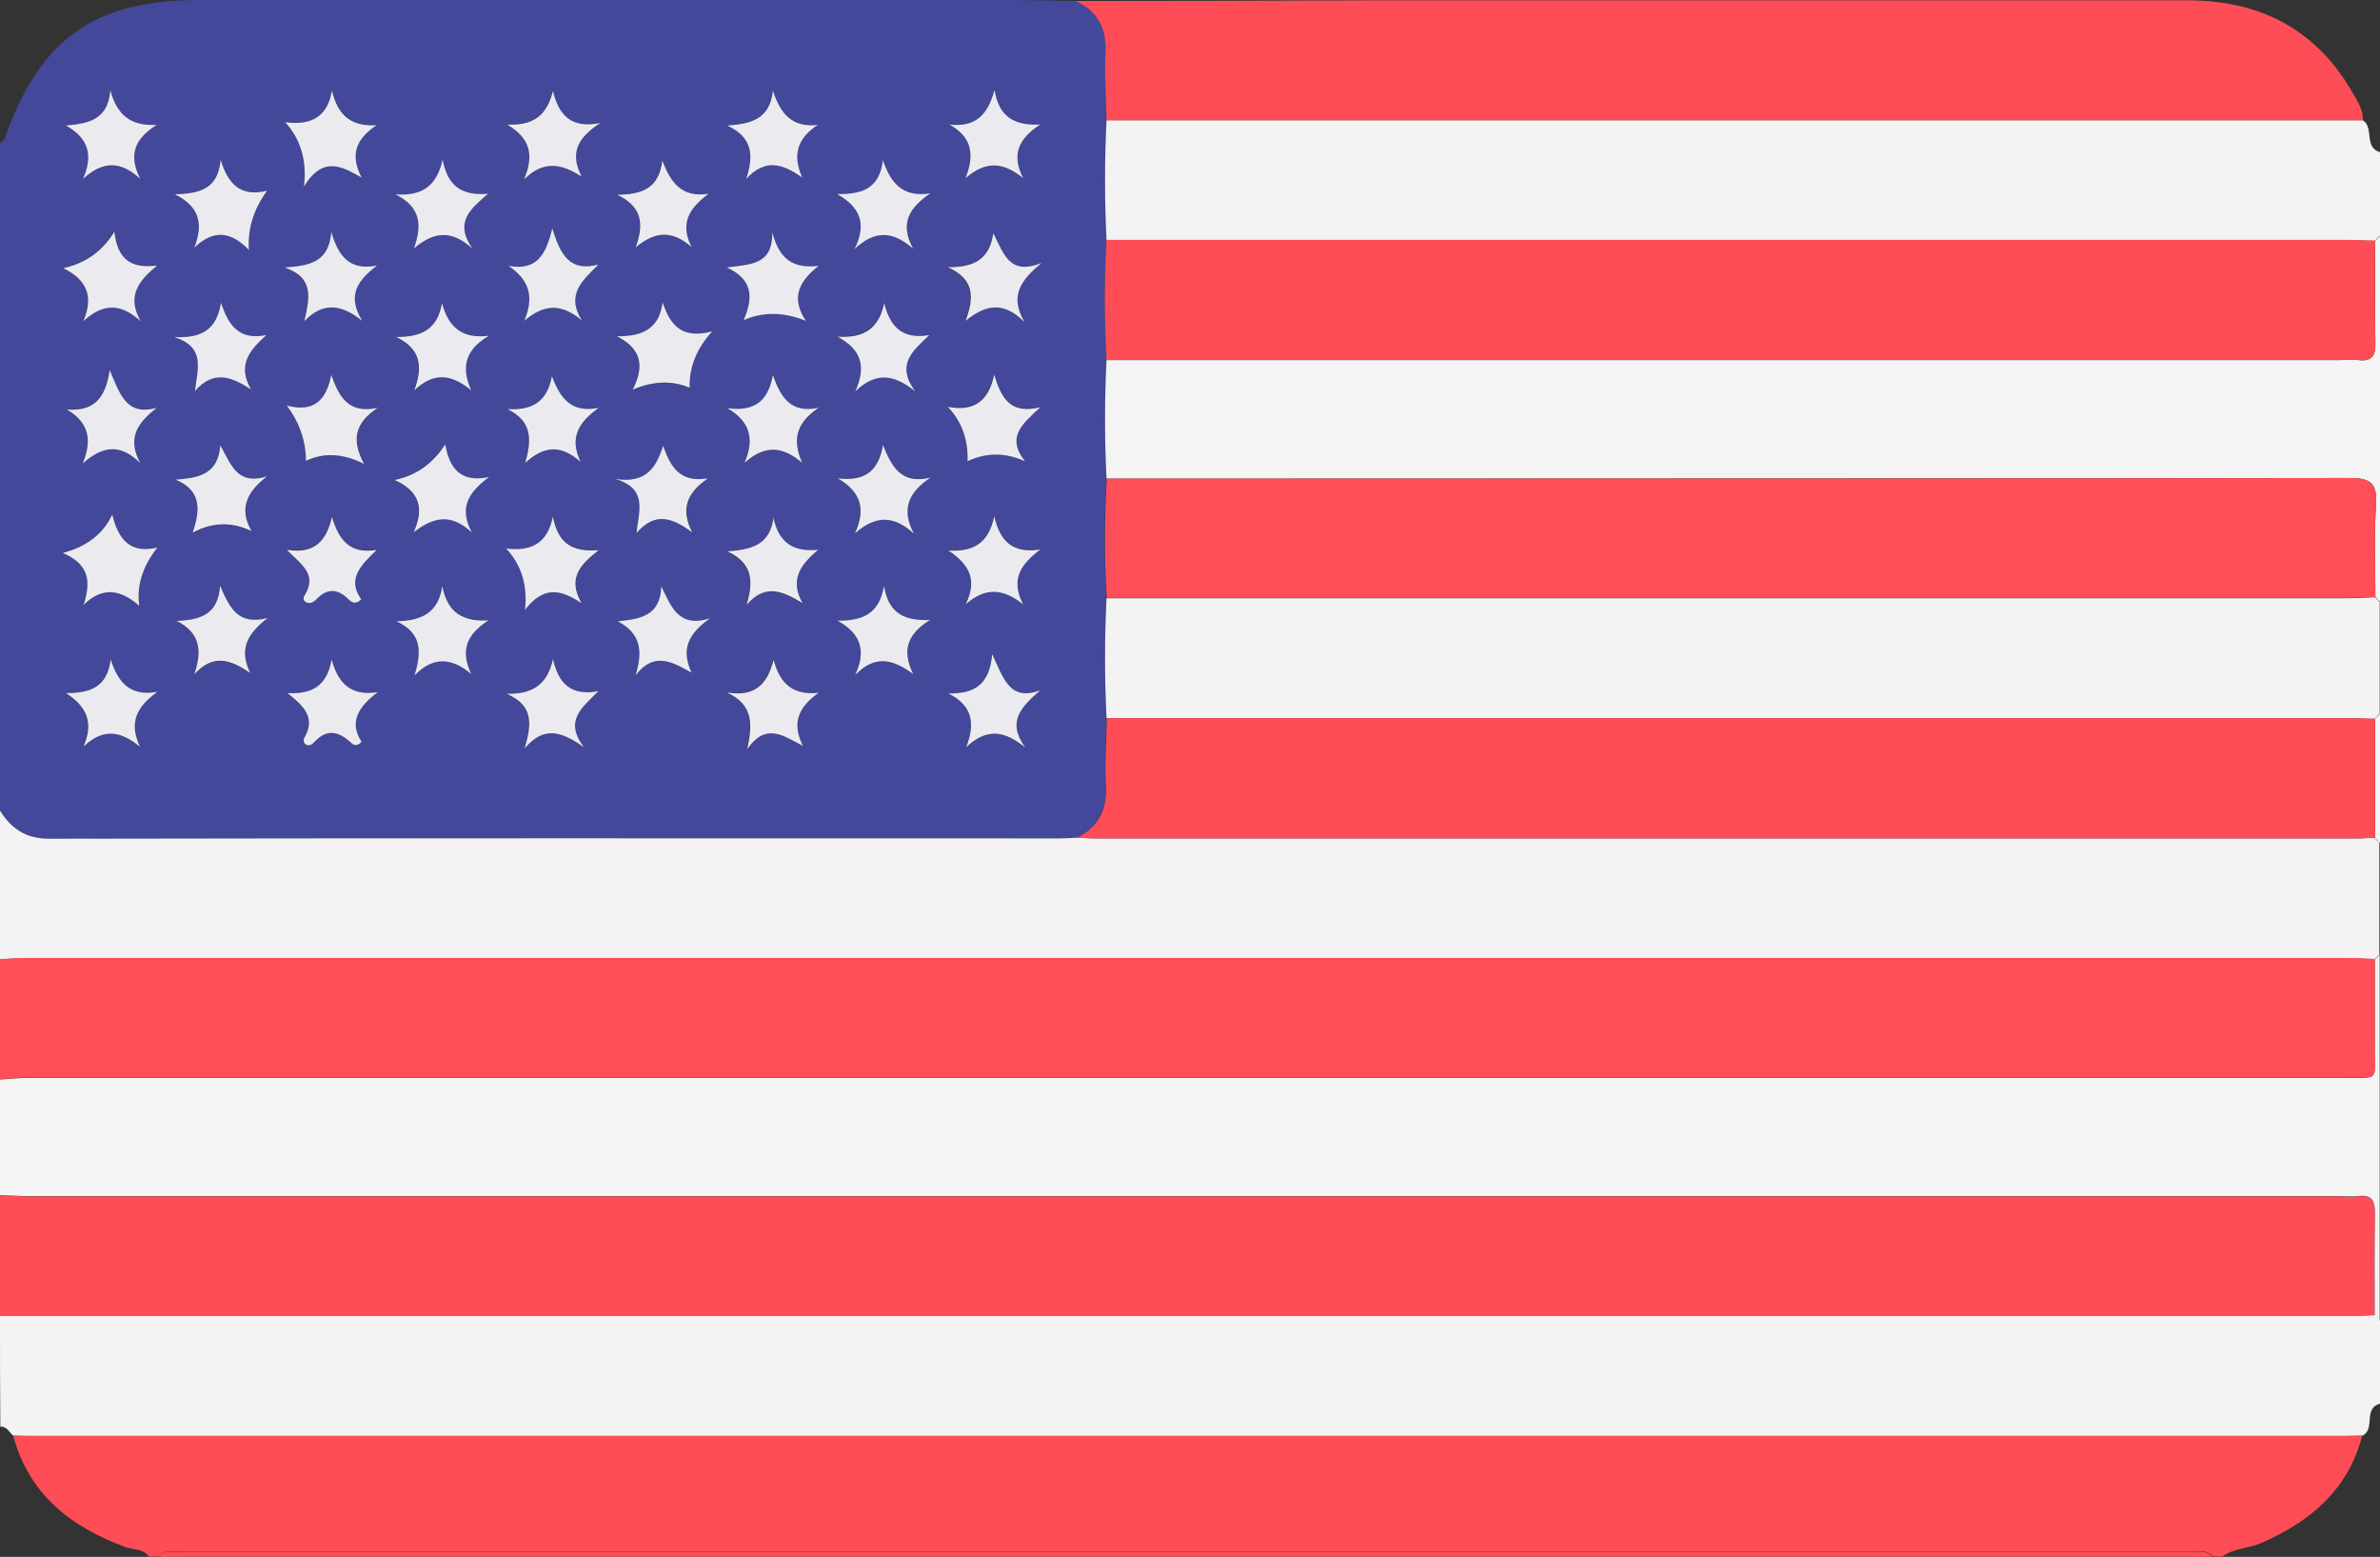<?xml version="1.0" encoding="UTF-8"?>
<svg id="Capa_2" data-name="Capa 2" xmlns="http://www.w3.org/2000/svg" viewBox="0 0 72.27 47.26">
  <rect x="0" y="0" width="72.27" height="47.26" fill="#333333" stroke="none"/>
  <defs>
    <style>
      .cls-1 {
        fill: #fe4e58;
      }

      .cls-1, .cls-2, .cls-3, .cls-4, .cls-5, .cls-6 {
        stroke-width: 0px;
      }

      .cls-2 {
        fill: #fe4d56;
      }

      .cls-3 {
        fill: #f4f4f4;
      }

      .cls-4 {
        fill: #ebebef;
      }

      .cls-5 {
        fill: #43489b;
      }

      .cls-6 {
        fill: #f4f3f3;
      }
    </style>
  </defs>
  <g id="badneras">
    <g id="IIlzHt.tif">
      <g>
        <path class="cls-5" d="M0,24.61C0,17.85,0,11.1,0,4.35c.05-.05.12-.09.14-.14C1.22,1.16,2.86,0,6.07,0c8.16,0,16.32,0,24.48,0,.7,0,1.41.02,2.11.03.67.3.95.81.91,1.55-.03.69.02,1.38.03,2.07-.06,1.21-.06,2.43,0,3.64-.07,1.21-.07,2.43,0,3.64-.06,1.2-.06,2.4,0,3.6-.07,1.21-.07,2.43,0,3.64-.06,1.21-.06,2.42,0,3.63-.01.68-.07,1.36-.03,2.03.04.74-.21,1.27-.88,1.6-.16,0-.33.02-.49.02-10.23,0-20.47,0-30.7.01C.79,25.46.35,25.15,0,24.61ZM11.45,3.79c-.78.05-1.18-.29-1.37-1.05-.14.82-.64,1.07-1.42.96q.71.77.57,1.95c.6-.95,1.16-.6,1.75-.27-.37-.72-.15-1.18.47-1.6ZM12.57,7.54c.58-.49,1.12-.58,1.78.01-.58-.83-.04-1.23.47-1.67-.8.07-1.23-.23-1.38-1.04-.17.78-.61,1.12-1.43,1.06.78.39.81.93.56,1.64ZM14.85,18.82c-.77.05-1.26-.22-1.42-1.04-.12.85-.65,1.05-1.39,1.07.8.37.75.95.55,1.64.57-.57,1.12-.54,1.72-.04-.36-.76-.1-1.23.54-1.64ZM28.81,3.78c.73.39.79.93.51,1.64.61-.53,1.14-.51,1.75,0-.37-.74-.11-1.23.52-1.63-.79.04-1.26-.22-1.39-1.05-.2.73-.55,1.15-1.39,1.05ZM25.43,5.89c.71.4.91.9.53,1.67.62-.58,1.16-.56,1.78-.01-.42-.77-.13-1.24.52-1.68-.85.13-1.2-.31-1.44-1.01-.1.86-.62,1.05-1.38,1.03ZM29.33,18.33c.59-.52,1.14-.48,1.74.01-.39-.76-.06-1.22.52-1.67-.84.14-1.22-.24-1.4-1.01-.15.81-.62,1.09-1.39,1.04.62.42.89.87.53,1.62ZM8.73,16.69c.41.42.92.72.52,1.36-.05.08-.05.18.07.22.13.05.23-.04.31-.12.33-.33.64-.3.95.02.09.09.22.19.39,0-.45-.62,0-1.04.47-1.5-.82.14-1.16-.28-1.36-1-.17.74-.54,1.13-1.35,1ZM5.35,18.85c.72.36.8.9.55,1.63.59-.65,1.12-.43,1.7-.04-.36-.73-.08-1.2.53-1.67-.92.24-1.16-.33-1.45-.98-.06.88-.6,1.03-1.33,1.07ZM24.85,3.78c-.8.08-1.16-.33-1.38-1.04-.09.87-.67,1.01-1.39,1.06.76.35.83.9.58,1.62.59-.64,1.12-.45,1.7-.04-.31-.71-.14-1.19.49-1.61ZM5.31,5.9c.73.36.88.87.59,1.62.59-.57,1.12-.49,1.66.07q-.07-.95.55-1.8c-.81.2-1.19-.21-1.41-.94-.07.92-.67,1.02-1.39,1.05ZM26.85,17.81c-.15.82-.64,1.04-1.41,1.03.69.39.88.89.54,1.65.62-.63,1.17-.46,1.76-.03-.36-.74-.16-1.22.51-1.64-.75.03-1.25-.18-1.39-1.01ZM23.48,15.7c-.1.86-.69.99-1.4,1.05.77.35.8.91.58,1.62.59-.67,1.12-.4,1.7-.05-.41-.73-.04-1.18.47-1.62-.76.06-1.19-.21-1.36-.99ZM4.26,5.43c-.37-.75-.15-1.24.5-1.64-.78.04-1.2-.28-1.41-1.05-.07.88-.63,1.01-1.35,1.07.68.38.84.88.52,1.62.6-.53,1.13-.55,1.74,0ZM20.99,7.49c-.37-.73-.05-1.19.52-1.62-.84.14-1.15-.35-1.41-1-.1.82-.61,1.04-1.37,1.03.76.37.82.91.56,1.6.59-.49,1.1-.53,1.69-.02ZM19.3,20.5c.57-.73,1.12-.41,1.7-.08-.33-.71-.1-1.18.56-1.65-.96.3-1.17-.35-1.48-.97-.03.91-.65.99-1.32,1.06.71.38.76.9.54,1.64ZM1.92,16.78c.8.35.84.88.62,1.57.57-.56,1.11-.46,1.69.03q-.13-.91.55-1.77c-.84.21-1.19-.25-1.37-1q-.41.88-1.49,1.16ZM27.74,16.19c-.4-.76-.15-1.26.5-1.7-.9.21-1.17-.34-1.44-.99-.13.8-.55,1.12-1.37,1.01.7.41.86.93.52,1.67.62-.53,1.16-.55,1.78,0ZM15.94,18.53c.59-.78,1.12-.62,1.73-.22-.44-.76-.03-1.18.52-1.61-.79.07-1.24-.21-1.39-1.02-.16.79-.63,1.07-1.42.97q.7.74.57,1.88ZM15.92,5.42c.58-.57,1.13-.46,1.73-.07-.37-.75-.09-1.19.57-1.63-.86.18-1.26-.21-1.44-.97-.18.75-.61,1.06-1.39,1.02.69.39.84.91.52,1.64ZM11.07,14.09c-.42-.77-.25-1.27.41-1.71-.87.19-1.18-.32-1.41-1-.16.77-.53,1.15-1.35.93q.59.77.58,1.68.81-.38,1.78.1ZM3.47,7.01q-.54.91-1.56,1.12c.74.35.92.88.61,1.61.6-.55,1.13-.54,1.74,0-.43-.78-.04-1.24.5-1.69-.78.1-1.21-.17-1.3-1.05ZM2.54,22.65c.59-.55,1.12-.46,1.7.02-.35-.75-.09-1.22.53-1.67-.82.15-1.19-.27-1.42-.98-.11.86-.64,1.02-1.36,1.02.64.4.85.89.54,1.61ZM8.73,21.04c.49.39.88.73.51,1.36-.03.04-.01.15.02.18.12.1.23.01.3-.07.37-.39.72-.31,1.08.02.08.07.18.15.34-.01-.39-.61-.1-1.07.49-1.51-.81.13-1.19-.26-1.4-.99-.15.82-.61,1.06-1.34,1.02ZM31.58,20.96c-.93.33-1.11-.35-1.45-1.1-.09.96-.57,1.2-1.33,1.19.75.37.81.92.54,1.63.61-.56,1.13-.52,1.79.01-.56-.8-.11-1.23.45-1.73ZM31.12,14c-.6-.77-.03-1.17.46-1.65-.89.22-1.18-.28-1.4-.99-.16.76-.57,1.13-1.41.98q.63.67.6,1.65.85-.39,1.74,0ZM26.84,9.18c-.16.79-.62,1.08-1.42,1.03.73.39.89.91.54,1.66.61-.57,1.16-.54,1.82,0-.6-.82-.07-1.23.43-1.71-.81.14-1.19-.23-1.38-.99ZM21.62,10.07c-.92.25-1.27-.16-1.51-.88-.11.83-.64,1.03-1.39,1.03.76.38.84.92.48,1.62q.93-.41,1.73-.06-.02-.94.68-1.7ZM14.85,10.19c-.82.1-1.23-.26-1.44-.99-.14.82-.64,1.02-1.39,1.03.76.36.81.92.55,1.62.6-.58,1.13-.5,1.73,0-.33-.73-.17-1.25.54-1.66ZM11.45,8.06c-.83.15-1.17-.26-1.39-1.02-.06.93-.66,1.03-1.42,1.08.9.32.76.93.6,1.63.58-.6,1.12-.51,1.76-.01-.47-.77-.15-1.22.45-1.68ZM15.44,8.07c.66.43.79.95.48,1.67.58-.5,1.13-.55,1.75-.01-.5-.8.03-1.21.5-1.7-.86.23-1.15-.28-1.4-1.1-.2.86-.5,1.29-1.33,1.14ZM31.09,9.76c-.46-.8-.08-1.27.53-1.78-.99.4-1.15-.3-1.47-.9-.11.81-.61,1.04-1.38,1.03.81.38.79.93.54,1.63.6-.49,1.14-.6,1.77.02ZM14.31,16.15c-.4-.76-.07-1.23.53-1.67-.86.18-1.2-.25-1.33-.99q-.58.88-1.54,1.08c.79.35.9.89.58,1.59.6-.48,1.13-.59,1.75-.01ZM23.45,7.05c.02,1.02-.7.98-1.38,1.07.79.35.81.91.51,1.6q.88-.4,1.89.02c-.48-.73-.19-1.22.39-1.67-.78.1-1.19-.2-1.41-1.02ZM22.08,21.02c.79.37.76.97.6,1.71.58-.83,1.11-.38,1.69-.1-.35-.7-.12-1.18.48-1.61-.78.09-1.17-.26-1.37-1-.19.74-.56,1.13-1.41.99ZM5.28,10.23c.98.3.73.95.64,1.64.55-.64,1.1-.44,1.7-.05-.43-.74-.05-1.19.47-1.65-.83.17-1.15-.29-1.38-.98-.14.81-.59,1.09-1.43,1.04ZM17.71,22.67c-.6-.81-.03-1.21.45-1.69-.8.15-1.2-.2-1.38-.97-.17.78-.62,1.07-1.41,1.05.84.37.77.95.55,1.66.58-.69,1.11-.52,1.78-.05ZM4.25,14.05c-.4-.76-.09-1.22.5-1.68-.92.25-1.11-.38-1.43-1.15-.13.91-.51,1.27-1.3,1.2.69.4.78.93.48,1.64.6-.53,1.12-.62,1.74-.02ZM18.7,14.54c1,.3.7.99.64,1.64.57-.66,1.09-.46,1.69-.02-.37-.73-.15-1.21.48-1.64-.84.14-1.15-.33-1.36-.99-.22.67-.53,1.15-1.44,1.01ZM22.08,12.39c.71.41.85.94.54,1.67.61-.56,1.15-.52,1.75,0-.32-.72-.16-1.23.5-1.67-.86.18-1.15-.31-1.39-.99-.15.8-.58,1.1-1.39,1ZM7.63,16.12c-.38-.68-.13-1.18.48-1.65-.92.29-1.1-.39-1.42-.94-.08.88-.65.99-1.36,1.04.8.32.75.92.52,1.61q.89-.48,1.78-.05ZM17.63,14.02c-.35-.74-.06-1.2.55-1.64-.83.17-1.17-.28-1.42-.96-.15.77-.58,1.04-1.35,1,.77.37.73.96.54,1.63.58-.53,1.09-.56,1.68-.03Z"/>
        <path class="cls-6" d="M0,24.61c.35.55.79.85,1.49.85,10.23-.02,20.47-.01,30.7-.01.16,0,.33-.01.49-.02.19,0,.37.02.56.02,12.79,0,25.58,0,38.37,0,.16,0,.33-.01.49-.02.05.05.1.11.15.16v3.38s-.1.1-.14.15c-.26-.01-.51-.03-.77-.03-23.53,0-47.05,0-70.58,0-.26,0-.51.02-.77.03,0-1.5,0-3,0-4.5Z"/>
        <path class="cls-6" d="M72.27,40.08v2.53c-.52.14-.13.77-.53.97-.19,0-.38.01-.56.01-23.41,0-46.81,0-70.22,0-.19,0-.38,0-.56-.01-.12-.1-.19-.29-.39-.27C0,42.19,0,41.07,0,39.94c.12,0,.23,0,.35,0,23.74,0,47.47,0,71.21,0,.19,0,.37-.02.56-.02.05.05.1.1.15.16Z"/>
        <path class="cls-2" d="M72.12,39.93c-.19,0-.37.02-.56.02-23.74,0-47.47,0-71.21,0-.12,0-.23,0-.35,0,0-1.22,0-2.44,0-3.66.3,0,.61.03.91.03,23.38,0,46.76,0,70.14,0,.19,0,.38.02.56,0,.41-.05.52.14.51.52-.02,1.03-.01,2.06-.01,3.09Z"/>
        <path class="cls-1" d="M0,29.11c.26,0,.51-.03.77-.03,23.53,0,47.05,0,70.58,0,.26,0,.51.02.77.03,0,.89,0,1.78,0,2.67,0,1.04.16.93-.94.93-23.42,0-46.85,0-70.27,0-.3,0-.61.03-.91.05C0,31.55,0,30.33,0,29.11Z"/>
        <path class="cls-3" d="M0,32.77c.3-.02.61-.05.91-.05,23.42,0,46.85,0,70.27,0,1.1,0,.93.11.94-.93,0-.89,0-1.78,0-2.67.05-.05.1-.1.14-.15v11.11c-.05-.05-.1-.1-.15-.16,0-1.03-.01-2.06.01-3.09,0-.39-.1-.57-.51-.52-.19.02-.38,0-.56,0-23.38,0-46.76,0-70.14,0-.3,0-.61-.02-.91-.03v-3.52Z"/>
        <path class="cls-2" d="M.39,43.58c.19,0,.38.01.56.01,23.41,0,46.81,0,70.22,0,.19,0,.38,0,.56-.01-.43,1.66-1.59,2.62-3.09,3.27-.38.16-.81.15-1.16.4h-.28c-.21-.23-.48-.14-.73-.14-20.31,0-40.63,0-60.94,0-.25,0-.52-.09-.73.14h-.28c-.17-.24-.46-.2-.69-.28-1.67-.61-2.95-1.6-3.43-3.39Z"/>
        <path class="cls-6" d="M33.6,21.79c-.06-1.21-.06-2.42,0-3.63,12.54,0,25.07,0,37.61,0,.3,0,.61-.02.91-.03.05.05.1.1.14.15v3.38c-.05.05-.1.11-.15.16-.3,0-.61-.02-.91-.02-12.53,0-25.07,0-37.6,0Z"/>
        <path class="cls-6" d="M33.6,7.29c-.06-1.21-.06-2.43,0-3.64,12.72,0,25.43,0,38.15,0,.35.23.02.82.52.97v2.53c-.05.05-.1.1-.15.16-.3,0-.61-.02-.91-.02-12.53,0-25.07,0-37.6,0Z"/>
        <path class="cls-3" d="M72.12,7.32c.05-.05.1-.1.15-.16v11.11s-.1-.1-.14-.15c0-.94-.04-1.88.02-2.81.04-.66-.18-.8-.82-.8-12.58.02-25.15.01-37.73.02-.06-1.2-.06-2.4,0-3.6,12.49,0,24.97,0,37.46,0,.19,0,.38-.02.56,0,.41.05.52-.14.51-.52-.02-1.03,0-2.06-.01-3.09Z"/>
        <path class="cls-1" d="M4.79,47.26c.21-.23.48-.14.73-.14,20.31,0,40.63,0,60.94,0,.25,0,.52-.09.73.14H4.79Z"/>
        <path class="cls-3" d="M72.12,21.82c.05-.05.1-.11.15-.16v3.94c-.05-.05-.1-.11-.15-.16,0-1.2,0-2.41,0-3.61Z"/>
        <path class="cls-2" d="M72.12,21.82c0,1.2,0,2.41,0,3.61-.16,0-.33.02-.49.02-12.79,0-25.58,0-38.37,0-.19,0-.37-.01-.56-.02.67-.33.92-.86.88-1.6-.04-.67.02-1.35.03-2.03,12.53,0,25.07,0,37.6,0,.3,0,.61.01.91.02Z"/>
        <path class="cls-1" d="M33.6,14.53c12.58,0,25.15,0,37.73-.02.63,0,.86.14.82.8-.06.93-.02,1.87-.02,2.81-.3.01-.61.03-.91.03-12.54,0-25.07,0-37.61,0-.08-1.21-.07-2.43,0-3.64Z"/>
        <path class="cls-2" d="M72.12,7.32c0,1.03-.01,2.06.01,3.09,0,.39-.1.57-.51.52-.19-.02-.38,0-.56,0-12.49,0-24.97,0-37.46,0-.07-1.22-.07-2.43,0-3.65,12.54,0,25.07,0,37.6,0,.3,0,.61.02.91.02Z"/>
        <path class="cls-2" d="M32.65.03c3,0,6-.01,9.01-.02,8.26,0,16.51,0,24.77,0,2.22,0,3.94.9,5.04,2.86.14.24.29.48.28.78-12.72,0-25.43,0-38.15,0-.01-.69-.07-1.39-.03-2.07.03-.74-.25-1.25-.91-1.55Z"/>
        <path class="cls-4" d="M11.45,3.79c-.62.41-.84.88-.47,1.6-.59-.33-1.16-.68-1.75.27q.14-1.17-.57-1.95c.78.1,1.28-.15,1.42-.96.18.76.59,1.1,1.37,1.05Z"/>
        <path class="cls-4" d="M12.57,7.54c.25-.71.21-1.25-.56-1.64.82.06,1.26-.27,1.43-1.06.15.81.58,1.11,1.38,1.04-.51.45-1.05.85-.47,1.67-.66-.6-1.2-.5-1.78-.01Z"/>
        <path class="cls-4" d="M14.85,18.82c-.64.41-.9.88-.54,1.64-.6-.5-1.15-.54-1.72.04.2-.69.25-1.27-.55-1.64.73-.02,1.27-.23,1.39-1.07.16.83.65,1.09,1.42,1.04Z"/>
        <path class="cls-4" d="M28.81,3.78c.84.1,1.19-.32,1.39-1.05.13.82.6,1.09,1.39,1.05-.63.41-.9.89-.52,1.63-.61-.5-1.14-.53-1.75,0,.27-.7.22-1.24-.51-1.64Z"/>
        <path class="cls-4" d="M25.43,5.89c.76.01,1.28-.17,1.38-1.03.24.7.6,1.14,1.44,1.01-.64.44-.94.91-.52,1.68-.62-.54-1.16-.57-1.78.01.38-.77.17-1.27-.53-1.67Z"/>
        <path class="cls-4" d="M29.33,18.33c.36-.75.09-1.2-.53-1.62.76.05,1.23-.23,1.39-1.04.18.77.56,1.14,1.4,1.01-.58.44-.92.9-.52,1.67-.6-.49-1.15-.53-1.74-.01Z"/>
        <path class="cls-4" d="M8.73,16.69c.81.13,1.18-.26,1.35-1,.21.71.55,1.14,1.36,1-.47.46-.92.88-.47,1.5-.18.19-.3.08-.39,0-.32-.32-.63-.34-.95-.02-.08.08-.18.17-.31.12-.12-.04-.12-.14-.07-.22.4-.64-.11-.94-.52-1.36Z"/>
        <path class="cls-4" d="M5.35,18.85c.73-.03,1.28-.19,1.33-1.07.29.65.53,1.22,1.45.98-.61.47-.89.94-.53,1.67-.58-.39-1.11-.61-1.7.04.25-.73.17-1.27-.55-1.63Z"/>
        <path class="cls-4" d="M24.85,3.78c-.63.41-.8.9-.49,1.61-.58-.41-1.11-.6-1.7.04.24-.73.18-1.27-.58-1.62.72-.05,1.3-.19,1.39-1.06.23.71.58,1.13,1.38,1.04Z"/>
        <path class="cls-4" d="M5.31,5.9c.72-.03,1.31-.13,1.39-1.05.22.73.6,1.14,1.41.94q-.62.85-.55,1.8c-.54-.56-1.07-.64-1.66-.07.29-.75.14-1.26-.59-1.62Z"/>
        <path class="cls-4" d="M26.85,17.81c.14.83.64,1.04,1.39,1.01-.67.42-.87.9-.51,1.64-.59-.43-1.14-.61-1.76.03.35-.76.15-1.27-.54-1.65.77.01,1.26-.21,1.41-1.03Z"/>
        <path class="cls-4" d="M23.48,15.7c.17.79.61,1.06,1.36.99-.51.44-.88.89-.47,1.62-.58-.35-1.12-.62-1.7.05.22-.72.18-1.27-.58-1.62.71-.06,1.3-.18,1.4-1.05Z"/>
        <path class="cls-4" d="M4.26,5.43c-.61-.56-1.14-.54-1.74,0,.32-.73.16-1.24-.52-1.62.72-.06,1.28-.19,1.35-1.07.21.77.63,1.09,1.41,1.05-.65.41-.88.89-.5,1.64Z"/>
        <path class="cls-4" d="M20.99,7.49c-.59-.51-1.1-.47-1.69.02.26-.7.2-1.24-.56-1.6.77,0,1.27-.21,1.37-1.03.26.65.57,1.13,1.41,1-.58.43-.89.89-.52,1.62Z"/>
        <path class="cls-4" d="M19.3,20.5c.22-.73.17-1.26-.54-1.64.67-.07,1.29-.15,1.32-1.06.31.62.52,1.27,1.48.97-.66.47-.89.94-.56,1.65-.59-.33-1.14-.65-1.7.08Z"/>
        <path class="cls-4" d="M1.92,16.78q1.07-.28,1.49-1.16c.18.75.54,1.2,1.37,1q-.68.86-.55,1.77c-.57-.5-1.12-.59-1.69-.03.22-.7.18-1.22-.62-1.57Z"/>
        <path class="cls-4" d="M27.74,16.19c-.62-.56-1.16-.54-1.78,0,.34-.74.18-1.26-.52-1.67.82.1,1.24-.22,1.37-1.01.27.65.54,1.2,1.44.99-.65.44-.9.94-.5,1.7Z"/>
        <path class="cls-4" d="M15.94,18.53q.13-1.13-.57-1.88c.79.1,1.26-.18,1.42-.97.15.82.6,1.09,1.39,1.02-.55.43-.96.85-.52,1.61-.61-.4-1.14-.56-1.73.22Z"/>
        <path class="cls-4" d="M15.92,5.42c.31-.73.16-1.24-.52-1.64.79.04,1.21-.28,1.39-1.02.18.76.58,1.15,1.44.97-.66.44-.95.88-.57,1.63-.6-.39-1.15-.5-1.73.07Z"/>
        <path class="cls-4" d="M11.07,14.09q-.96-.49-1.78-.1,0-.9-.58-1.68c.82.22,1.2-.16,1.35-.93.24.69.54,1.19,1.41,1-.66.44-.83.94-.41,1.71Z"/>
        <path class="cls-4" d="M3.47,7.01c.09.87.51,1.15,1.3,1.05-.54.45-.94.91-.5,1.69-.61-.55-1.14-.55-1.74,0,.31-.73.13-1.25-.61-1.61q1.02-.22,1.56-1.12Z"/>
        <path class="cls-4" d="M2.54,22.65c.31-.72.09-1.21-.54-1.61.72,0,1.25-.16,1.36-1.02.23.71.6,1.13,1.42.98-.62.45-.88.92-.53,1.67-.58-.48-1.11-.57-1.7-.02Z"/>
        <path class="cls-4" d="M8.73,21.04c.73.04,1.2-.21,1.34-1.02.2.73.59,1.12,1.4.99-.59.45-.88.91-.49,1.51-.15.16-.26.09-.34.01-.36-.33-.71-.41-1.08-.02-.07.08-.18.17-.3.07-.04-.03-.05-.14-.02-.18.36-.62-.02-.97-.51-1.36Z"/>
        <path class="cls-4" d="M31.58,20.96c-.56.5-1.02.93-.45,1.73-.66-.54-1.19-.57-1.79-.01.27-.7.21-1.25-.54-1.63.76.01,1.24-.23,1.33-1.19.35.75.53,1.43,1.45,1.1Z"/>
        <path class="cls-4" d="M31.12,14q-.89-.4-1.74,0,.03-.99-.6-1.65c.84.16,1.25-.22,1.41-.98.21.72.5,1.22,1.4.99-.5.48-1.07.88-.46,1.65Z"/>
        <path class="cls-4" d="M26.84,9.18c.19.75.56,1.13,1.38.99-.5.48-1.03.89-.43,1.71-.67-.54-1.21-.58-1.82,0,.34-.75.19-1.27-.54-1.66.8.05,1.26-.24,1.42-1.03Z"/>
        <path class="cls-4" d="M21.62,10.07q-.7.76-.68,1.7-.8-.34-1.73.06c.36-.7.28-1.24-.48-1.62.75,0,1.28-.2,1.39-1.03.24.71.59,1.12,1.51.88Z"/>
        <path class="cls-4" d="M14.85,10.19c-.7.41-.87.93-.54,1.66-.6-.49-1.13-.57-1.73,0,.26-.7.21-1.26-.55-1.62.75,0,1.25-.21,1.39-1.03.2.74.62,1.1,1.44.99Z"/>
        <path class="cls-4" d="M11.45,8.06c-.6.46-.92.91-.45,1.68-.63-.5-1.18-.59-1.76.01.16-.7.31-1.32-.6-1.63.76-.05,1.35-.16,1.42-1.08.22.76.57,1.18,1.39,1.02Z"/>
        <path class="cls-4" d="M15.44,8.07c.83.15,1.13-.29,1.33-1.14.25.82.54,1.33,1.4,1.1-.47.48-1,.9-.5,1.7-.63-.54-1.17-.49-1.75.01.3-.72.17-1.23-.48-1.67Z"/>
        <path class="cls-4" d="M31.09,9.76c-.63-.62-1.17-.51-1.77-.02.26-.7.28-1.26-.54-1.63.77.01,1.27-.22,1.38-1.03.32.61.48,1.3,1.47.9-.61.51-.99.98-.53,1.78Z"/>
        <path class="cls-4" d="M14.31,16.15c-.62-.57-1.15-.46-1.75.01.32-.71.2-1.24-.58-1.59q.96-.19,1.54-1.08c.13.74.47,1.17,1.33.99-.6.45-.93.91-.53,1.67Z"/>
        <path class="cls-4" d="M23.45,7.05c.22.82.62,1.11,1.41,1.02-.57.45-.87.94-.39,1.67q-1.01-.41-1.89-.02c.3-.69.28-1.24-.51-1.6.68-.1,1.4-.05,1.38-1.07Z"/>
        <path class="cls-4" d="M22.08,21.02c.85.14,1.22-.25,1.41-.99.2.74.59,1.08,1.37,1-.61.43-.83.91-.48,1.61-.58-.29-1.11-.73-1.69.1.16-.75.19-1.34-.6-1.71Z"/>
        <path class="cls-4" d="M5.28,10.23c.85.05,1.3-.23,1.43-1.04.23.69.55,1.15,1.38.98-.52.47-.89.91-.47,1.65-.6-.39-1.14-.59-1.7.05.08-.69.33-1.34-.64-1.64Z"/>
        <path class="cls-4" d="M17.71,22.67c-.67-.47-1.2-.64-1.78.05.21-.72.29-1.3-.55-1.66.78.02,1.24-.27,1.41-1.05.18.78.58,1.12,1.38.97-.48.49-1.05.88-.45,1.69Z"/>
        <path class="cls-4" d="M4.25,14.05c-.61-.6-1.14-.51-1.74.02.29-.71.2-1.24-.48-1.64.78.06,1.17-.29,1.3-1.2.32.76.51,1.4,1.43,1.15-.59.46-.91.92-.5,1.68Z"/>
        <path class="cls-4" d="M18.7,14.54c.92.14,1.22-.34,1.44-1.01.22.66.52,1.13,1.36.99-.63.43-.85.92-.48,1.64-.6-.44-1.12-.64-1.69.02.06-.65.36-1.34-.64-1.64Z"/>
        <path class="cls-4" d="M22.08,12.39c.81.11,1.24-.19,1.39-1,.24.67.54,1.17,1.39.99-.66.44-.82.95-.5,1.67-.6-.51-1.14-.55-1.75,0,.31-.73.17-1.26-.54-1.67Z"/>
        <path class="cls-4" d="M7.63,16.12q-.89-.43-1.78.05c.23-.68.28-1.28-.52-1.61.71-.05,1.29-.16,1.36-1.04.32.56.5,1.23,1.42.94-.61.47-.86.97-.48,1.65Z"/>
        <path class="cls-4" d="M17.63,14.02c-.6-.53-1.11-.49-1.68.03.19-.67.23-1.26-.54-1.63.77.04,1.2-.23,1.35-1,.25.67.59,1.13,1.42.96-.61.44-.9.9-.55,1.64Z"/>
      </g>
    </g>
  </g>
</svg>